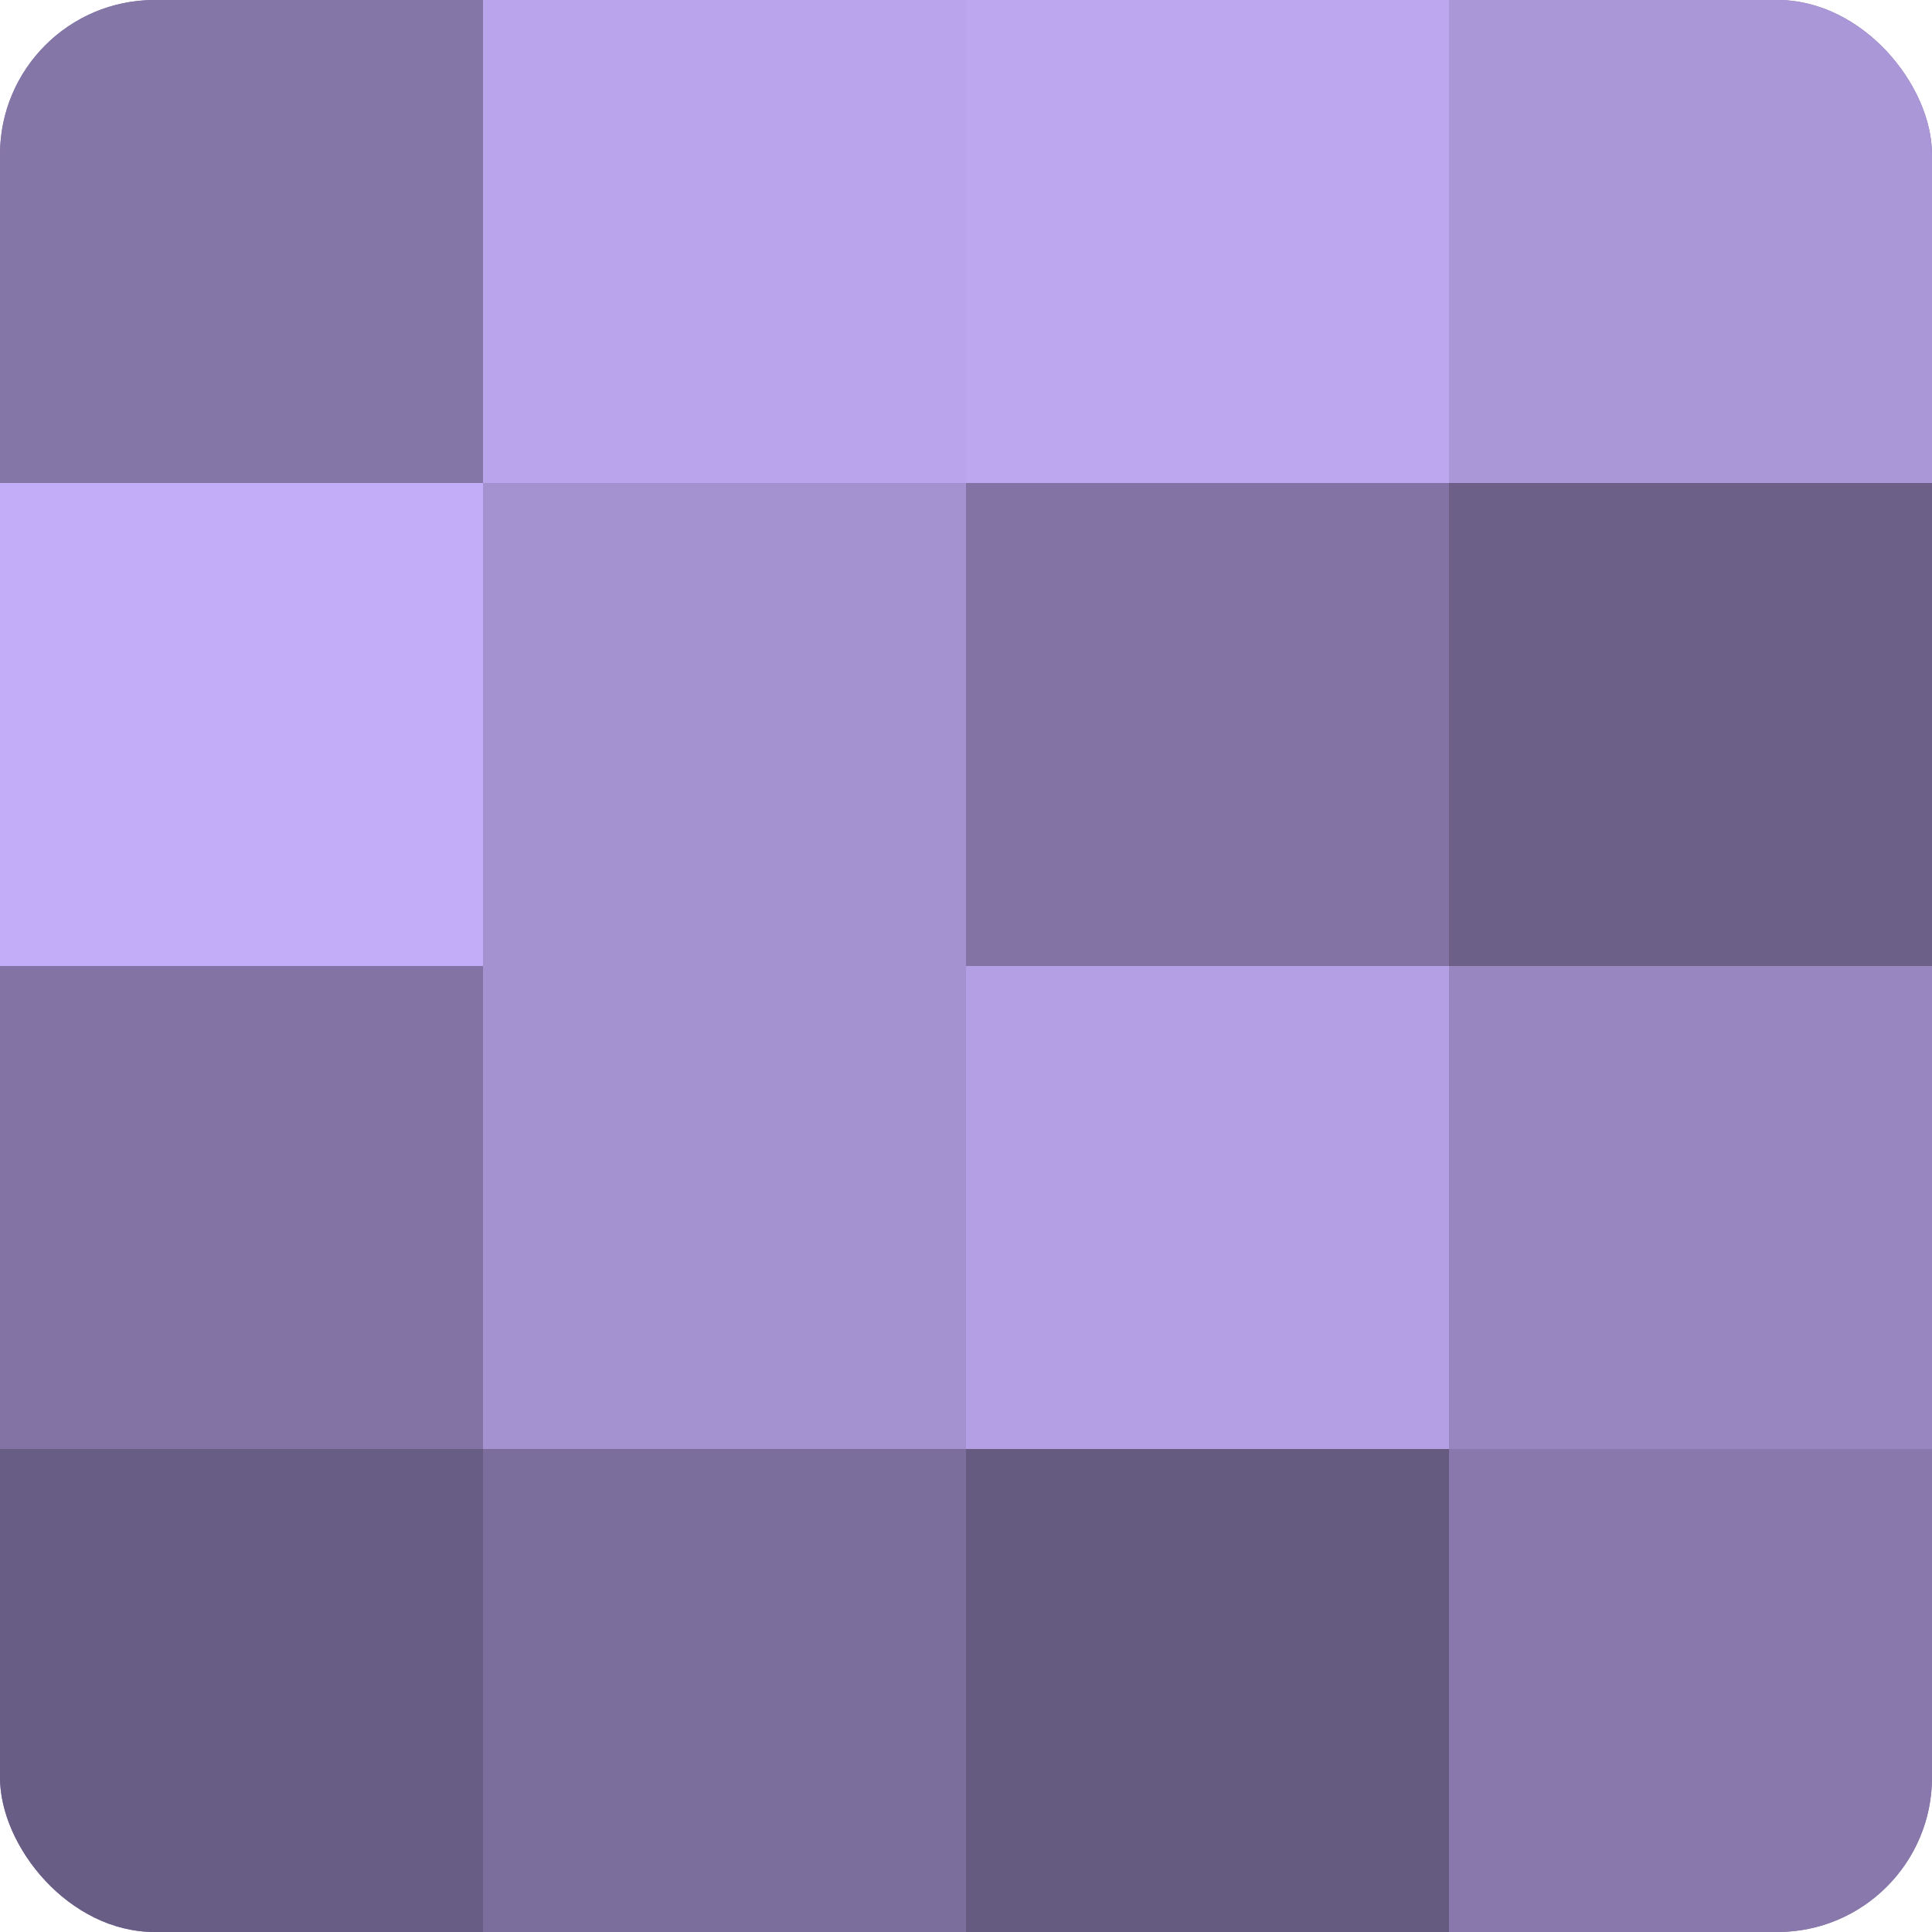 <?xml version="1.0" encoding="UTF-8"?>
<svg xmlns="http://www.w3.org/2000/svg" width="60" height="60" viewBox="0 0 100 100" preserveAspectRatio="xMidYMid meet"><defs><clipPath id="c" width="100" height="100"><rect width="100" height="100" rx="8" ry="8"/></clipPath></defs><g clip-path="url(#c)"><rect width="100" height="100" fill="#7e70a0"/><rect width="25" height="25" fill="#8576a8"/><rect y="25" width="25" height="25" fill="#c4adf8"/><rect y="50" width="25" height="25" fill="#8273a4"/><rect y="75" width="25" height="25" fill="#685d84"/><rect x="25" width="25" height="25" fill="#baa5ec"/><rect x="25" y="25" width="25" height="25" fill="#a492d0"/><rect x="25" y="50" width="25" height="25" fill="#a492d0"/><rect x="25" y="75" width="25" height="25" fill="#7b6d9c"/><rect x="50" width="25" height="25" fill="#bda8f0"/><rect x="50" y="25" width="25" height="25" fill="#8273a4"/><rect x="50" y="50" width="25" height="25" fill="#b49fe4"/><rect x="50" y="75" width="25" height="25" fill="#655a80"/><rect x="75" width="25" height="25" fill="#aa97d8"/><rect x="75" y="25" width="25" height="25" fill="#6c5f88"/><rect x="75" y="50" width="25" height="25" fill="#9886c0"/><rect x="75" y="75" width="25" height="25" fill="#8878ac"/></g></svg>
